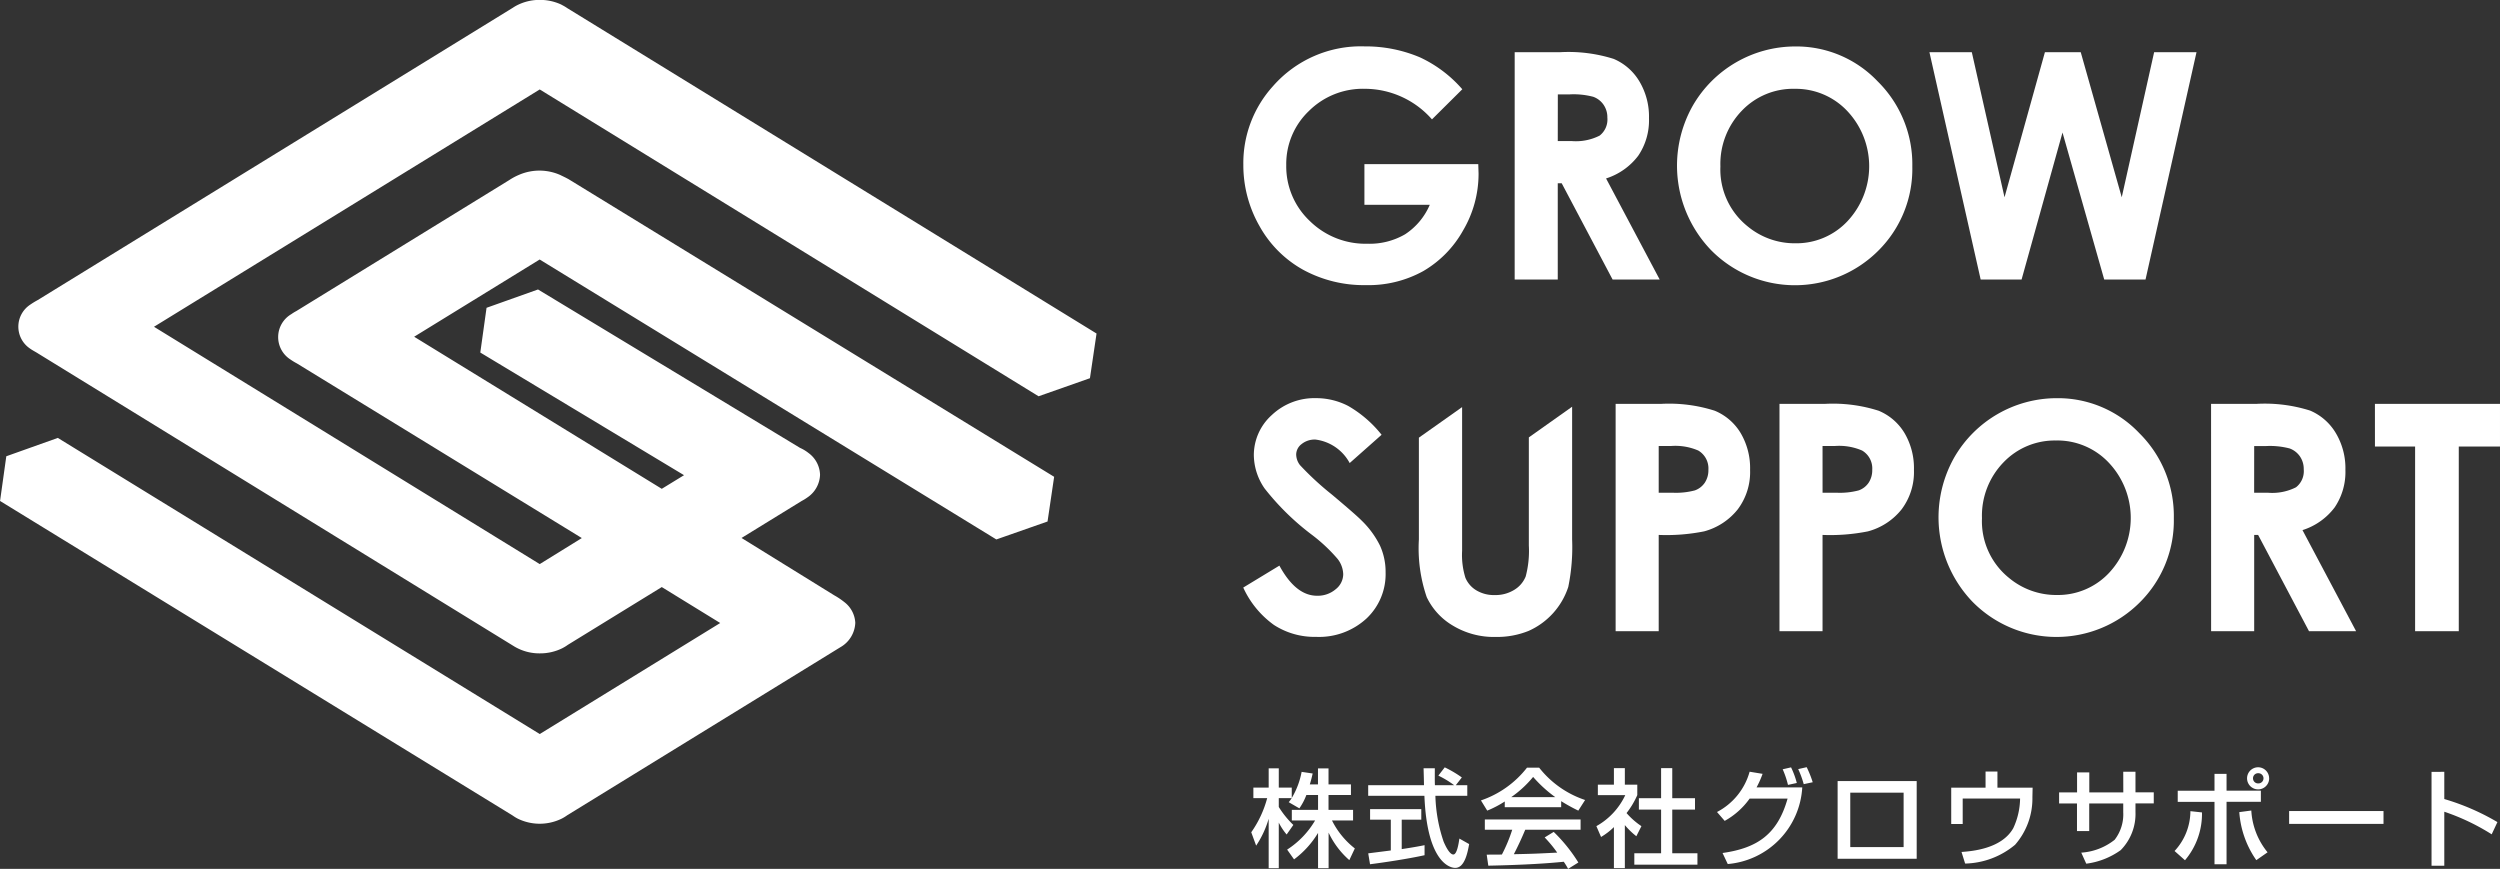 <svg height="57.693" width="166" xmlns="http://www.w3.org/2000/svg"><rect width="100%" height="100%" fill="#333333" stroke="none"/><g fill="#fff" transform="translate(-105 -5598)"><g transform="translate(188.081 5648.939)"><path d="m3.663 1.847a4.024 4.024 0 0 1 -.466.889l-.706-.409c.056-.071.134-.17.2-.269h-.861v.586a6.147 6.147 0 0 0 .967 1.193l-.445.635a4.018 4.018 0 0 1 -.522-.79v3.027h-.671v-3.282a6.449 6.449 0 0 1 -.832 1.785l-.325-.888a7.109 7.109 0 0 0 1.058-2.266h-.917v-.7h1.016v-1.278h.671v1.278h.861v.691a5.243 5.243 0 0 0 .656-1.736l.733.107a8.3 8.3 0 0 1 -.19.726h.543v-1.065h.7v1.066h1.489v.7h-1.489v.989h1.63v.705h-1.4a5.419 5.419 0 0 0 1.517 1.856l-.366.776a5.583 5.583 0 0 1 -1.376-1.827v2.364h-.7v-2.343a6.153 6.153 0 0 1 -1.594 1.757l-.459-.649a5.768 5.768 0 0 0 1.856-1.934h-1.545v-.705h1.742v-.989z"/><path d="m13.584 1.199h.763v.705h-2.118a10.226 10.226 0 0 0 .544 3.035c.035.078.352.861.649.861.24 0 .353-.734.4-1.058l.649.366c-.1.544-.29 1.581-.925 1.581-.424 0-1.877-.487-2.046-4.786h-3.733v-.705h3.705c0-.155-.021-.939-.028-1.122h.747c0 .438-.007.84.007 1.122h1.278a6.24 6.24 0 0 0 -1.051-.635l.424-.55a7.461 7.461 0 0 1 1.136.67zm-5.815 4.524 1.5-.191v-2.046h-1.376v-.7h3.4v.7h-1.3v1.955c.812-.12 1.242-.205 1.517-.261v.667c-1.151.254-2.788.494-3.621.6z"/><path d="m16.836 2.279a6.993 6.993 0 0 1 -1.165.608l-.417-.678a6.55 6.55 0 0 0 3.056-2.173h.811a6.484 6.484 0 0 0 3.049 2.145l-.452.706a12.018 12.018 0 0 1 -1.137-.629v.4h-3.747zm4.205 4.475a4.444 4.444 0 0 0 -.288-.473c-.967.1-2.548.211-5.011.261l-.106-.733c.148 0 .791 0 1.009-.007a10.226 10.226 0 0 0 .685-1.645h-1.818v-.684h6.358v.684h-3.676a21.655 21.655 0 0 1 -.756 1.624c1.32-.028 1.468-.036 2.88-.106a8.314 8.314 0 0 0 -.833-1.009l.6-.367a10.587 10.587 0 0 1 1.637 2.032zm-.853-4.764a8.645 8.645 0 0 1 -1.469-1.341 7.222 7.222 0 0 1 -1.453 1.341z"/><path d="m24.809 6.703h-.726v-2.723a4.456 4.456 0 0 1 -.854.656l-.311-.719a4.592 4.592 0 0 0 1.92-2.061h-1.821v-.691h1.066v-1.1h.726v1.1h.826v.691a5.509 5.509 0 0 1 -.713 1.193 4.911 4.911 0 0 0 .988.868l-.338.67a5.1 5.1 0 0 1 -.763-.74zm2.407-6.64h.741v2h1.51v.755h-1.51v2.9h1.672v.755h-4.191v-.755h1.778v-2.9h-1.475v-.755h1.475z"/><path d="m30.928 2.978a4.319 4.319 0 0 0 2.166-2.675l.861.141a6.53 6.53 0 0 1 -.4.9h3.034a5.417 5.417 0 0 1 -4.947 5.089l-.346-.733c2.294-.325 3.649-1.228 4.319-3.614h-2.519a5 5 0 0 1 -1.658 1.482zm4.713-1.8a5.954 5.954 0 0 0 -.352-1.037l.557-.127a5.511 5.511 0 0 1 .381 1.037zm1.045-.049a6.185 6.185 0 0 0 -.367-1l.564-.127a6.8 6.8 0 0 1 .4 1z"/><path d="m44.187.924v5.159h-5.25v-5.159zm-.868.77h-3.542v3.614h3.542z"/><path d="m49.549.289v1.074h2.336l-.014.642a4.663 4.663 0 0 1 -1.15 3.148 5.351 5.351 0 0 1 -3.317 1.249l-.24-.77c.664-.049 2.661-.2 3.437-1.581a4.78 4.78 0 0 0 .452-1.969h-3.811v1.693h-.762v-2.413h2.28v-1.073z"/><path d="m57.903.303h.812v1.369h1.214v.734h-1.214v.578a3.427 3.427 0 0 1 -.981 2.526 5.006 5.006 0 0 1 -2.287.9l-.332-.733a3.978 3.978 0 0 0 2.216-.854 2.754 2.754 0 0 0 .571-1.828v-.586h-2.259v1.835h-.812v-1.835h-1.188v-.734h1.193v-1.326h.812v1.326h2.258z"/><path d="m61.31 5.568a3.909 3.909 0 0 0 1.052-2.646l.769.084a4.772 4.772 0 0 1 -1.129 3.176zm3.452-5.124v1.116h2.279v.74h-2.279v4.147h-.8v-4.143h-2.442v-.74h2.442v-1.117zm1.644 2.436a4.781 4.781 0 0 0 1.08 2.774l-.748.521a6.338 6.338 0 0 1 -1.13-3.189zm1.186-2.139a.734.734 0 1 1 -.734-.733.734.734 0 0 1 .731.732zm-1.073 0a.335.335 0 0 0 .339.339.339.339 0 1 0 0-.677.335.335 0 0 0 -.34.337z"/><path d="m75.184 2.914v.853h-6.267v-.853z"/><path d="m79.22.31v1.807a15.545 15.545 0 0 1 3.528 1.531l-.381.812a14.544 14.544 0 0 0 -3.147-1.5v3.585h-.847v-6.232z"/></g><path d="m140.838 5635.456-.026-.016-25.587-15.742 25.613-15.758 33.123 20.373 3.411-1.2.438-2.967-35.134-21.6a2.718 2.718 0 0 0 -.277-.17c-.056-.03-.111-.062-.17-.09a3.35 3.35 0 0 0 -1.382-.293 3.283 3.283 0 0 0 -1.607.406 2.744 2.744 0 0 0 -.181.112l-31.552 19.412a5.394 5.394 0 0 0 -.525.323 1.749 1.749 0 0 0 -.015 2.88c.19.139.355.215.563.347l31.569 19.421.062.038a3.242 3.242 0 0 0 1.685.452 3.317 3.317 0 0 0 1.5-.346l.013-.008a2.52 2.52 0 0 0 .341-.21l4.809-2.958 1.422-.874.01-.007 3.881 2.387-11.983 7.372-32-19.663-3.421 1.219-.415 2.968 34.044 20.891a2.63 2.63 0 0 0 .325.2 3.317 3.317 0 0 0 2.93 0 2.636 2.636 0 0 0 .356-.218l18.116-11.145.031-.019a1.951 1.951 0 0 0 .986-1.614 1.841 1.841 0 0 0 -.722-1.376 4.845 4.845 0 0 0 -.679-.456l-6.152-3.806.024-.015 1.109-.682 2.865-1.763a2.855 2.855 0 0 0 .368-.226 1.887 1.887 0 0 0 .847-1.509 1.858 1.858 0 0 0 -.764-1.446 2.681 2.681 0 0 0 -.568-.343l-17.395-10.516-3.417 1.217-.415 2.971 13.51 8.133.017.011-1.469.9-.008.005-16.442-10.098 8.334-5.128 29.981 18.378.342.21 3.4-1.192.438-2.968-32.219-19.748-.006-.005c-.269-.145-.327-.168-.515-.259-.018-.008-.034-.019-.052-.027a3.416 3.416 0 0 0 -2.711-.024 4.005 4.005 0 0 0 -.681.362l-14.142 8.7a2.691 2.691 0 0 0 -.324.2 1.765 1.765 0 0 0 -.05 3.018 3.882 3.882 0 0 0 .423.257l18.918 11.595h-.007z"/><g transform="translate(187.554 5601.085)"><path d="m14.543 2.842-2.014 2a5.944 5.944 0 0 0 -4.458-2.031 5.084 5.084 0 0 0 -3.718 1.478 4.856 4.856 0 0 0 -1.5 3.591 4.983 4.983 0 0 0 1.554 3.7 5.271 5.271 0 0 0 3.835 1.519 4.686 4.686 0 0 0 2.5-.626 4.406 4.406 0 0 0 1.642-1.961h-4.341v-2.7h7.56l.02.637a7.417 7.417 0 0 1 -1.021 3.756 7.158 7.158 0 0 1 -2.646 2.708 7.511 7.511 0 0 1 -3.811.934 8.438 8.438 0 0 1 -4.173-1.02 7.46 7.46 0 0 1 -2.9-2.909 8.142 8.142 0 0 1 -1.068-4.073 7.6 7.6 0 0 1 1.972-5.213 7.758 7.758 0 0 1 6.089-2.637 9.238 9.238 0 0 1 3.668.729 8.423 8.423 0 0 1 2.81 2.118z"/><path d="m18.021.38h3.03a9.977 9.977 0 0 1 3.545.446 3.638 3.638 0 0 1 1.7 1.483 4.558 4.558 0 0 1 .643 2.453 4.188 4.188 0 0 1 -.71 2.488 4.308 4.308 0 0 1 -2.14 1.514l3.56 6.71h-3.127l-3.38-6.392h-.261v6.392h-2.861zm2.861 5.9h.9a3.483 3.483 0 0 0 1.879-.36 1.354 1.354 0 0 0 .514-1.194 1.462 1.462 0 0 0 -.255-.859 1.41 1.41 0 0 0 -.682-.525 5.137 5.137 0 0 0 -1.568-.16h-.784z"/><path d="m36.64 0a7.444 7.444 0 0 1 5.484 2.319 7.735 7.735 0 0 1 2.3 5.654 7.649 7.649 0 0 1 -2.265 5.593 7.822 7.822 0 0 1 -11.117-.061 8.093 8.093 0 0 1 -1.2-9.564 7.861 7.861 0 0 1 6.8-3.941zm-.031 2.812a4.708 4.708 0 0 0 -3.507 1.457 5.087 5.087 0 0 0 -1.421 3.7 4.835 4.835 0 0 0 1.79 3.961 4.892 4.892 0 0 0 3.19 1.139 4.649 4.649 0 0 0 3.467-1.477 5.344 5.344 0 0 0 -.01-7.291 4.691 4.691 0 0 0 -3.509-1.488z"/><path d="m45.56.38h2.814l2.172 9.635 2.683-9.635h2.378l2.723 9.635 2.151-9.635h2.814l-3.385 15.094h-2.744l-2.769-9.759-2.717 9.759h-2.718z"/></g><g transform="translate(187.554 5624.437)"><path d="m9.184 2.432-2.119 1.878a3 3 0 0 0 -2.272-1.56 1.379 1.379 0 0 0 -.921.3.883.883 0 0 0 -.359.683 1.173 1.173 0 0 0 .256.718 19.412 19.412 0 0 0 2.1 1.939q1.637 1.375 1.985 1.734a6.006 6.006 0 0 1 1.233 1.688 4.228 4.228 0 0 1 .363 1.76 4.042 4.042 0 0 1 -1.279 3.069 4.647 4.647 0 0 1 -3.333 1.21 4.951 4.951 0 0 1 -2.8-.79 6.243 6.243 0 0 1 -2.04-2.484l2.4-1.457q1.085 2 2.5 2a1.829 1.829 0 0 0 1.238-.432 1.279 1.279 0 0 0 .5-.994 1.724 1.724 0 0 0 -.379-1.026 10.9 10.9 0 0 0 -1.668-1.57 16.892 16.892 0 0 1 -3.172-3.1 3.955 3.955 0 0 1 -.716-2.181 3.573 3.573 0 0 1 1.191-2.693 4.122 4.122 0 0 1 2.941-1.124 4.619 4.619 0 0 1 2.143.523 7.817 7.817 0 0 1 2.208 1.909z"/><path d="m24.724.379h3.034a9.951 9.951 0 0 1 3.549.457 3.618 3.618 0 0 1 1.716 1.478 4.574 4.574 0 0 1 .629 2.448 4.116 4.116 0 0 1 -.823 2.626 4.261 4.261 0 0 1 -2.231 1.458 12.8 12.8 0 0 1 -3.014.236v6.392h-2.86zm2.86 5.9h.909a4.911 4.911 0 0 0 1.492-.154 1.333 1.333 0 0 0 .659-.51 1.5 1.5 0 0 0 .24-.86 1.377 1.377 0 0 0 -.674-1.277 3.847 3.847 0 0 0 -1.819-.3h-.807z"/><path d="m35.604.379h3.034a9.96 9.96 0 0 1 3.55.457 3.624 3.624 0 0 1 1.716 1.478 4.584 4.584 0 0 1 .628 2.448 4.123 4.123 0 0 1 -.822 2.626 4.265 4.265 0 0 1 -2.233 1.458 12.8 12.8 0 0 1 -3.014.236v6.392h-2.86zm2.86 5.9h.909a4.91 4.91 0 0 0 1.492-.154 1.334 1.334 0 0 0 .659-.51 1.5 1.5 0 0 0 .239-.86 1.377 1.377 0 0 0 -.674-1.277 3.843 3.843 0 0 0 -1.819-.3h-.807z"/><path d="m54.009.002a7.446 7.446 0 0 1 5.484 2.319 7.735 7.735 0 0 1 2.295 5.654 7.641 7.641 0 0 1 -2.265 5.592 7.82 7.82 0 0 1 -11.117-.061 8.095 8.095 0 0 1 -1.2-9.564 7.863 7.863 0 0 1 6.8-3.94zm-.031 2.811a4.7 4.7 0 0 0 -3.507 1.458 5.085 5.085 0 0 0 -1.422 3.7 4.833 4.833 0 0 0 1.79 3.961 4.894 4.894 0 0 0 3.19 1.139 4.651 4.651 0 0 0 3.467-1.478 5.342 5.342 0 0 0 -.011-7.291 4.693 4.693 0 0 0 -3.507-1.491z"/><path d="m64.261.379h3.03a9.974 9.974 0 0 1 3.547.447 3.639 3.639 0 0 1 1.7 1.483 4.558 4.558 0 0 1 .643 2.453 4.187 4.187 0 0 1 -.71 2.488 4.3 4.3 0 0 1 -2.14 1.513l3.56 6.711h-3.127l-3.379-6.392h-.261v6.392h-2.86zm2.86 5.9h.9a3.485 3.485 0 0 0 1.879-.36 1.354 1.354 0 0 0 .514-1.194 1.464 1.464 0 0 0 -.255-.86 1.418 1.418 0 0 0 -.682-.525 5.155 5.155 0 0 0 -1.569-.159h-.784z"/><path d="m75.141.379h8.305v2.832h-2.737v12.263h-2.9v-12.263h-2.666z"/><path d="m18.961 2.605v7.18a6.609 6.609 0 0 1 -.209 2.055 1.835 1.835 0 0 1 -.756.887 2.37 2.37 0 0 1 -1.3.348 2.266 2.266 0 0 1 -1.22-.313 1.771 1.771 0 0 1 -.727-.836 5.091 5.091 0 0 1 -.219-1.784v-9.547l-2.87 2.029v6.757a10.018 10.018 0 0 0 .521 3.833 4.376 4.376 0 0 0 1.731 1.887 5.268 5.268 0 0 0 2.845.755 5.605 5.605 0 0 0 2.186-.4 4.837 4.837 0 0 0 2.636-2.919 13.12 13.12 0 0 0 .256-3.161v-8.806z"/></g></g></svg>